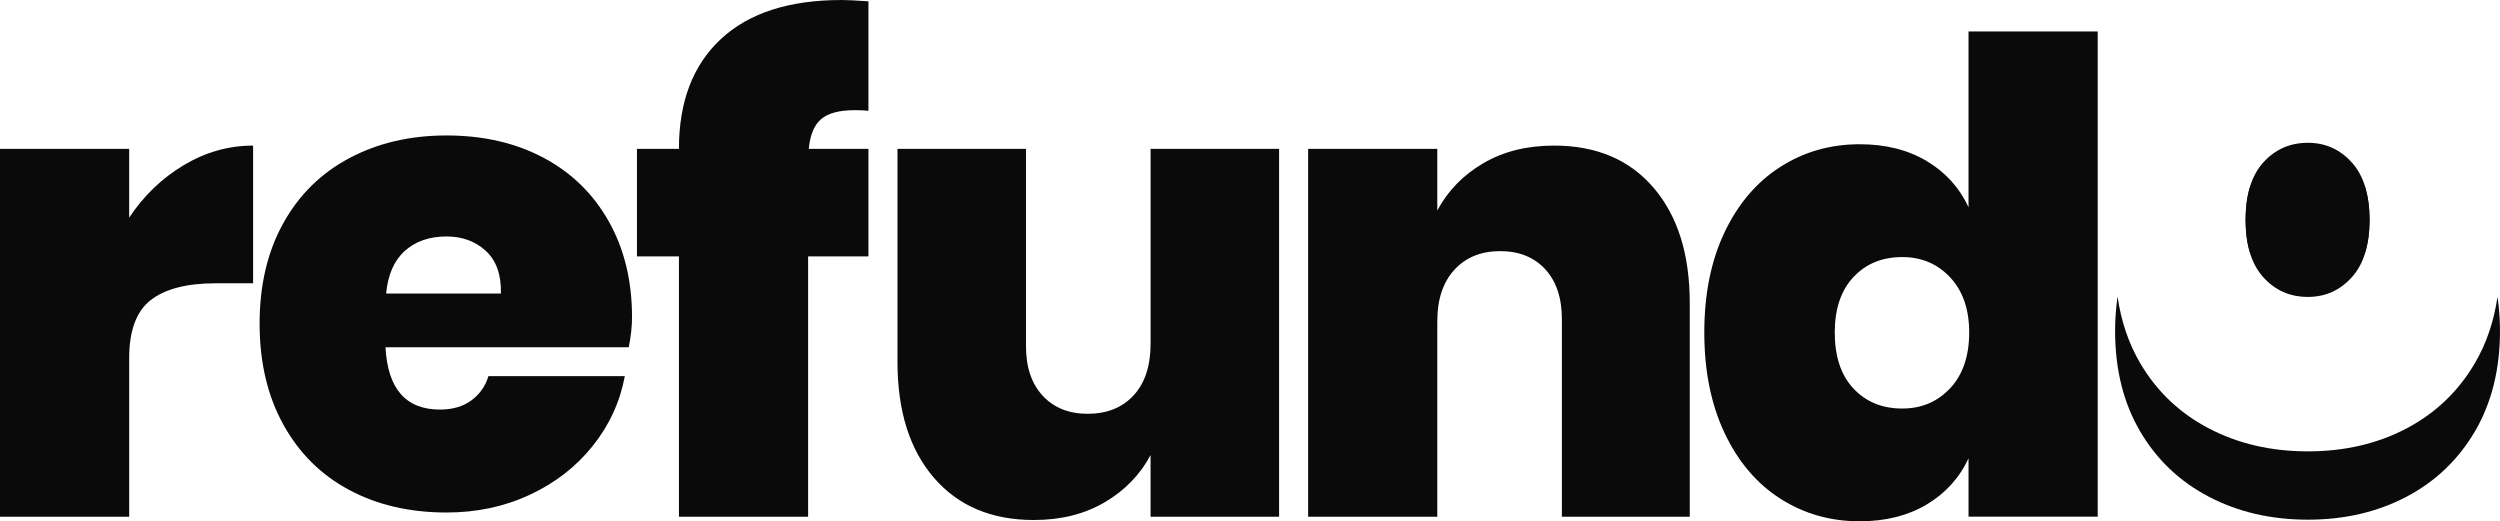 <?xml version="1.0" encoding="UTF-8"?><svg id="uuid-d6efec13-76a9-4975-87e3-db6c7f14c789" xmlns="http://www.w3.org/2000/svg" width="51.985mm" height="10.84mm" viewBox="0 0 147.36 30.727"><defs><style>.uuid-881a8def-162d-4c7f-81ce-9936822fff70{fill:#0a0a0a;}</style></defs><path class="uuid-881a8def-162d-4c7f-81ce-9936822fff70" d="M10.822,9.74c1.288-.773,2.654-1.159,4.097-1.159v8.117h-2.203c-1.7,0-2.976.328-3.826.986-.85.657-1.275,1.797-1.275,3.42v9.354H0V8.774h7.614v4.058c.85-1.288,1.919-2.319,3.208-3.092Z"/><path class="uuid-881a8def-162d-4c7f-81ce-9936822fff70" d="M37.062,20.47h-14.339c.129,2.448,1.198,3.671,3.208,3.671.747,0,1.365-.18,1.855-.541.489-.361.824-.837,1.005-1.43h8.039c-.284,1.521-.915,2.893-1.894,4.116-.979,1.224-2.216,2.184-3.71,2.88-1.495.696-3.131,1.043-4.909,1.043-2.164,0-4.078-.444-5.74-1.333s-2.957-2.177-3.884-3.865c-.928-1.687-1.391-3.665-1.391-5.933s.464-4.238,1.391-5.914c.927-1.675,2.228-2.957,3.903-3.846,1.675-.889,3.581-1.334,5.72-1.334,2.164,0,4.071.438,5.72,1.314,1.649.876,2.931,2.125,3.846,3.749.915,1.623,1.372,3.505,1.372,5.643,0,.541-.064,1.134-.193,1.778ZM28.636,14.788c-.618-.567-1.391-.85-2.319-.85-1.005,0-1.823.284-2.454.85-.632.567-.999,1.405-1.102,2.512h6.764c.026-1.108-.271-1.945-.889-2.512Z"/><path class="uuid-881a8def-162d-4c7f-81ce-9936822fff70" d="M50.377,6.494c-.902,0-1.559.174-1.971.522-.412.348-.657.934-.734,1.758h3.517v6.339h-3.556v15.344h-7.614v-15.344h-2.474v-6.339h2.474c0-2.782.824-4.941,2.473-6.474,1.649-1.533,4.02-2.3,7.112-2.3.335,0,.863.026,1.585.077v6.455c-.181-.026-.451-.039-.812-.039Z"/><path class="uuid-881a8def-162d-4c7f-81ce-9936822fff70" d="M75.395,8.774v21.683h-7.576v-3.633c-.618,1.16-1.521,2.087-2.705,2.783-1.186.696-2.577,1.044-4.174,1.044-2.5,0-4.464-.831-5.894-2.493-1.43-1.662-2.145-3.936-2.145-6.822v-12.561h7.575v11.634c0,1.237.329,2.21.986,2.918.657.709,1.539,1.063,2.648,1.063,1.134,0,2.035-.361,2.705-1.082.67-.721,1.005-1.739,1.005-3.053v-11.479h7.576Z"/><path class="uuid-881a8def-162d-4c7f-81ce-9936822fff70" d="M97.476,11.074c1.417,1.662,2.125,3.923,2.125,6.783v12.6h-7.537v-11.634c0-1.262-.329-2.247-.986-2.957-.657-.708-1.54-1.063-2.648-1.063-1.134,0-2.035.367-2.705,1.102-.67.734-1.005,1.746-1.005,3.034v11.518h-7.614V8.774h7.614v3.633c.618-1.159,1.52-2.087,2.706-2.783,1.185-.696,2.576-1.043,4.174-1.043,2.499,0,4.458.831,5.875,2.493Z"/><path class="uuid-881a8def-162d-4c7f-81ce-9936822fff70" d="M113.56,9.489c1.108.657,1.932,1.565,2.473,2.725V1.855h7.614v28.601h-7.614v-3.44c-.541,1.159-1.366,2.068-2.473,2.725-1.108.657-2.422.986-3.942.986-1.727,0-3.285-.444-4.677-1.333s-2.487-2.177-3.285-3.865c-.799-1.687-1.198-3.665-1.198-5.933s.399-4.238,1.198-5.914c.799-1.675,1.894-2.957,3.285-3.846s2.95-1.334,4.677-1.334c1.52,0,2.834.329,3.942.986ZM109.25,16.33c-.734.786-1.102,1.875-1.102,3.266,0,1.417.367,2.519,1.102,3.305s1.694,1.179,2.879,1.179c1.134,0,2.074-.399,2.822-1.198.747-.798,1.121-1.894,1.121-3.285,0-1.365-.374-2.448-1.121-3.247-.748-.799-1.688-1.198-2.822-1.198-1.185,0-2.145.393-2.879,1.179Z"/><path class="uuid-881a8def-162d-4c7f-81ce-9936822fff70" d="M138.625,16.342c-.696.773-1.559,1.159-2.589,1.159-1.057,0-1.932-.386-2.628-1.159-.696-.773-1.043-1.894-1.043-3.363,0-.774.098-1.447.285-2.028.174.534.424.992.759,1.364.696.773,1.572,1.159,2.628,1.159,1.03,0,1.894-.386,2.589-1.159.333-.37.581-.824.754-1.352.19.581.29,1.249.29,2.016,0,1.469-.348,2.59-1.044,3.363Z"/><path class="uuid-881a8def-162d-4c7f-81ce-9936822fff70" d="M145.891,21.387c-.979,1.675-2.326,2.963-4.039,3.865-1.714.902-3.653,1.353-5.817,1.353s-4.11-.451-5.836-1.353c-1.726-.902-3.079-2.19-4.058-3.865-.677-1.157-1.114-2.46-1.323-3.9-.093.644-.146,1.313-.146,2.013,0,2.267.489,4.239,1.468,5.913.979,1.675,2.332,2.963,4.058,3.865,1.726.902,3.672,1.353,5.836,1.353s4.103-.451,5.817-1.353c1.713-.902,3.059-2.19,4.039-3.865.979-1.675,1.469-3.646,1.469-5.913,0-.696-.053-1.362-.147-2.004-.21,1.437-.646,2.736-1.322,3.891Z"/><path class="uuid-881a8def-162d-4c7f-81ce-9936822fff70" d="M138.625,9.576c-.696-.773-1.559-1.159-2.589-1.159-1.057,0-1.932.386-2.628,1.159-.696.773-1.043,1.894-1.043,3.363,0,.774.098,1.447.285,2.028.174-.534.424-.992.759-1.364.696-.773,1.572-1.159,2.628-1.159,1.03,0,1.894.386,2.589,1.159.333.37.581.824.754,1.352.19-.581.29-1.249.29-2.016,0-1.469-.348-2.59-1.044-3.363Z"/><rect class="uuid-881a8def-162d-4c7f-81ce-9936822fff70" x="133.784" y="11.304" width="4.182" height="4.182"/></svg>